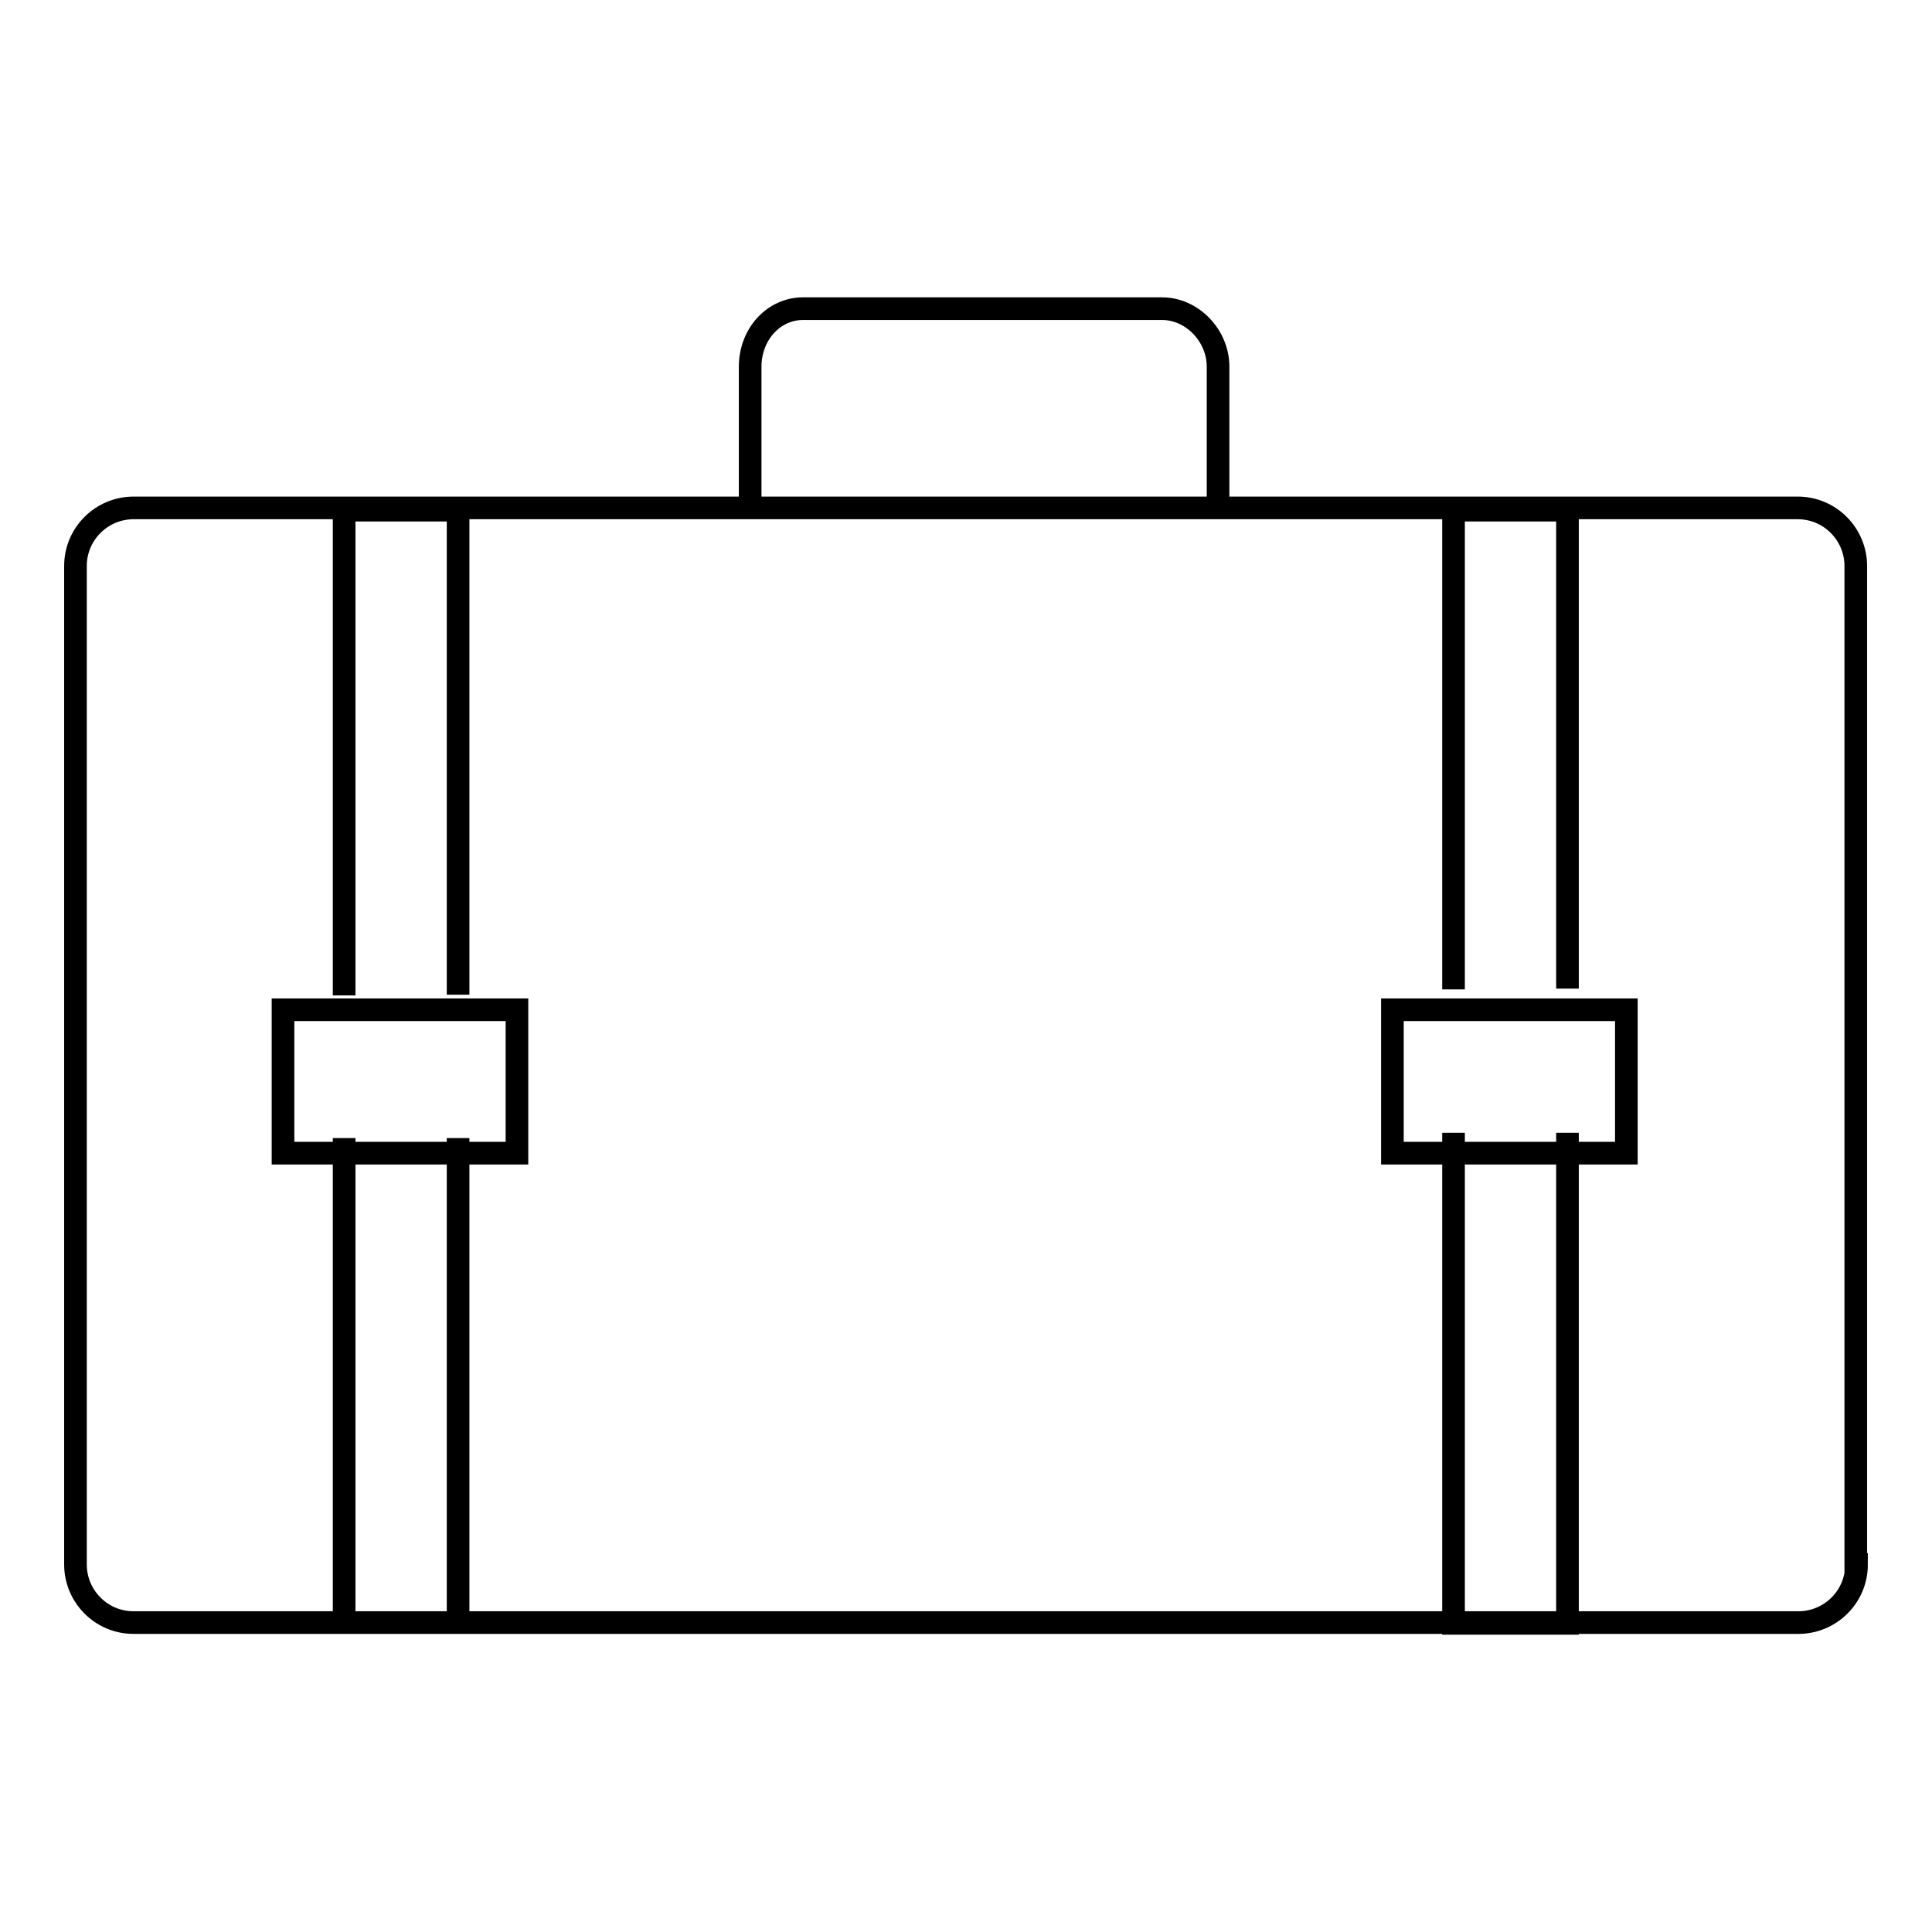 <?xml version="1.0" encoding="utf-8"?>
<!-- Svg Vector Icons : http://www.onlinewebfonts.com/icon -->
<!DOCTYPE svg PUBLIC "-//W3C//DTD SVG 1.1//EN" "http://www.w3.org/Graphics/SVG/1.1/DTD/svg11.dtd">
<svg version="1.1" xmlns="http://www.w3.org/2000/svg" xmlns:xlink="http://www.w3.org/1999/xlink" x="0px" y="0px" viewBox="0 0 256 256" enable-background="new 0 0 256 256" xml:space="preserve">
<g> <path stroke-width="3" fill-opacity="0" stroke="#000000"  d="M246,207.3c0,4.3-3.5,7.7-7.7,7.7H17.7c-4.3,0-7.7-3.5-7.7-7.7V75c0-4.3,3.5-7.7,7.7-7.7h220.5 c4.3,0,7.7,3.5,7.7,7.7V207.3L246,207.3z M99.4,67.6v-19c0-4.3,3.1-7.7,7-7.7h47.6c3.9,0,7.4,3.5,7.4,7.7v19 M60.7,150.8V215H45.6 v-64.2 M45.6,131.9V67.6h15.1v64.2 M207.7,150.1v65h-15.1v-65 M192.6,131.1V67.6h15.1v63.4 M184.5,133.8h31v19h-31V133.8z  M37.5,133.8h31v19h-31V133.8L37.5,133.8z"/></g>
</svg>